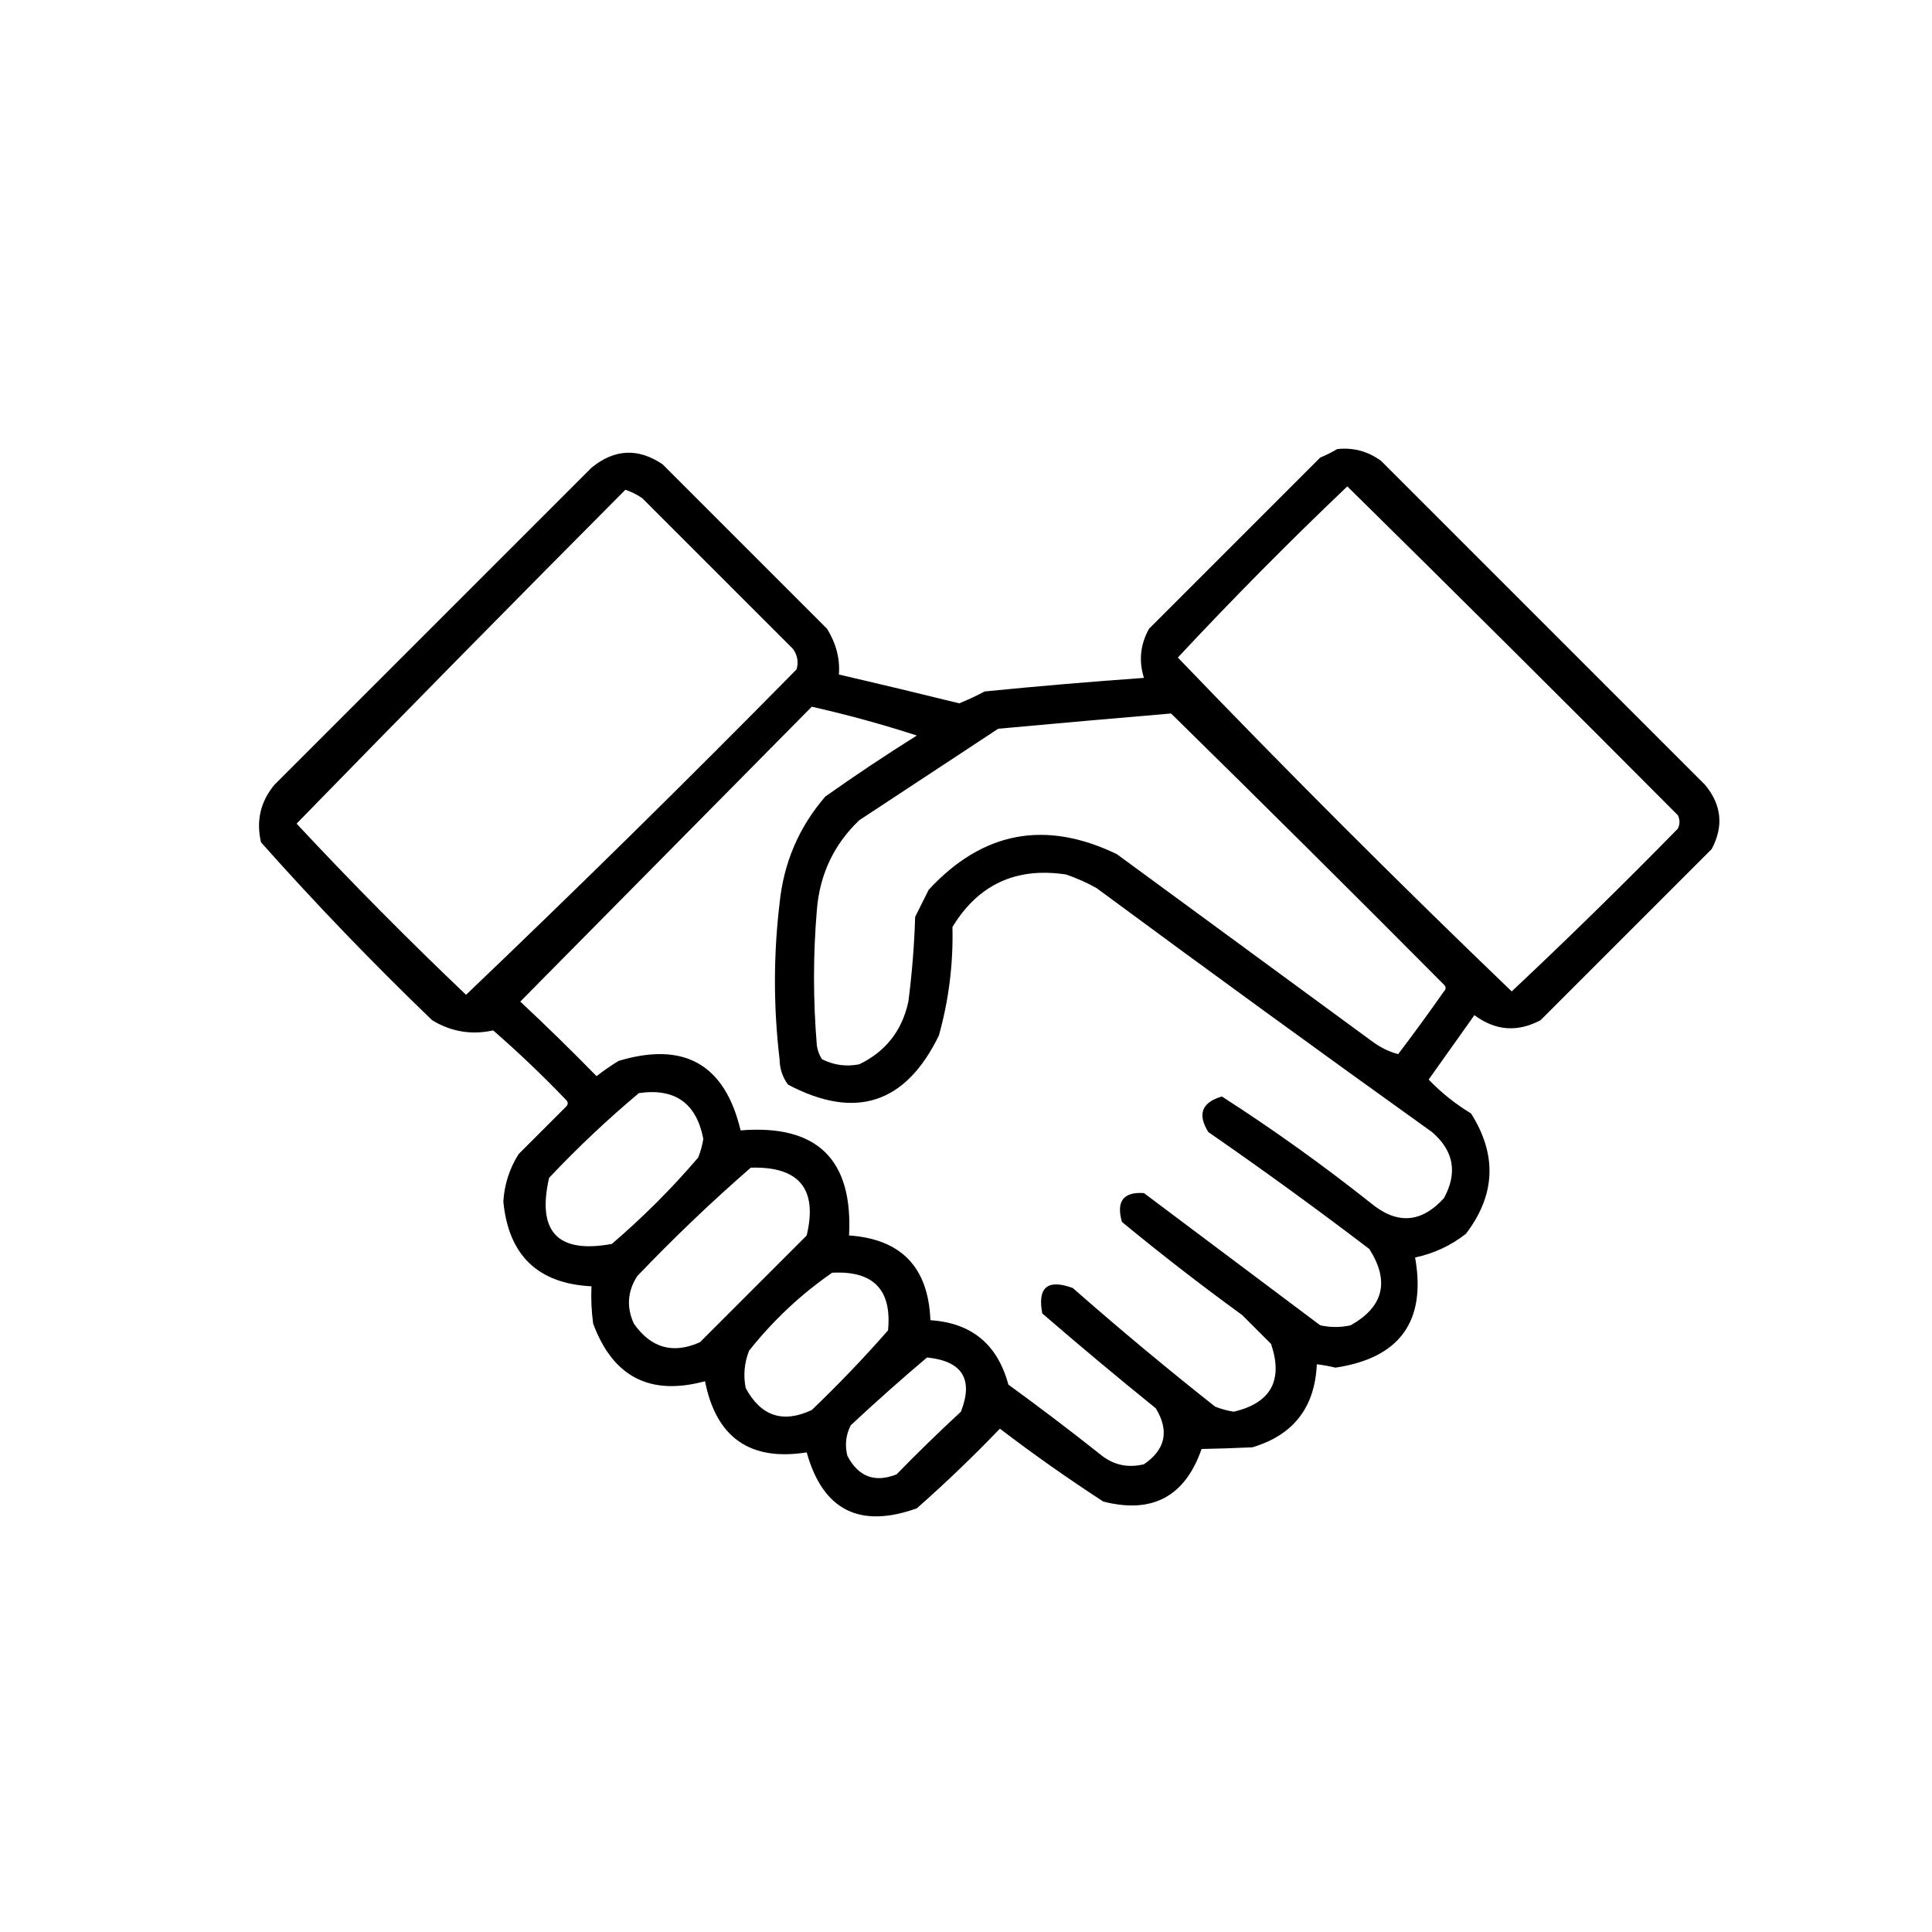 <?xml version="1.0" encoding="UTF-8"?> <svg xmlns="http://www.w3.org/2000/svg" width="570" height="570" viewBox="0 0 570 570" fill="none"> <g filter="url(#filter0_d_367_209)"> <rect x="10" y="4" width="550" height="550" rx="60" fill="white"></rect> <path fill-rule="evenodd" clip-rule="evenodd" d="M394.5 126.5C399.287 125.97 403.62 127.137 407.5 130C439.333 161.833 471.167 193.667 503 225.5C507.931 231.411 508.598 237.745 505 244.5C488.167 261.333 471.333 278.167 454.5 295C447.664 298.61 441.164 298.11 435 293.5C430.5 299.833 426 306.167 421.5 312.5C425.209 316.373 429.376 319.706 434 322.5C441.734 334.716 441.234 346.549 432.5 358C428.08 361.478 423.08 363.811 417.5 365C420.834 383.814 413.001 394.647 394 397.5C392.175 397.057 390.342 396.723 388.5 396.5C387.946 409.213 381.613 417.38 369.5 421C364.408 421.237 359.408 421.404 354.5 421.5C349.618 435.538 339.951 440.705 325.5 437C315.046 430.207 304.879 423.041 295 415.5C287.202 423.63 279.035 431.463 270.5 439C253.603 445.052 242.77 439.552 238 422.5C221.29 425.142 211.29 418.142 208 401.5C191.81 405.905 180.81 400.238 175 384.5C174.501 380.848 174.335 377.182 174.5 373.5C158.704 372.706 150.037 364.372 148.5 348.5C148.811 343.443 150.311 338.776 153 334.5C157.667 329.833 162.333 325.167 167 320.5C167.667 319.833 167.667 319.167 167 318.5C160.121 311.32 152.954 304.487 145.5 298C139.09 299.399 133.09 298.399 127.5 295C109.939 278.107 93.105 260.607 77 242.5C75.532 236.103 76.865 230.436 81 225.5C112.167 194.333 143.333 163.167 174.5 132C181.279 126.443 188.279 126.109 195.5 131C211.667 147.167 227.833 163.333 244 179.5C246.69 183.852 247.857 188.352 247.5 193C259.352 195.755 271.185 198.588 283 201.5C285.517 200.493 288.017 199.326 290.5 198C306.144 196.446 321.811 195.113 337.5 194C335.919 188.978 336.419 184.145 339 179.5C355.833 162.667 372.667 145.833 389.5 129C391.315 128.243 392.981 127.41 394.5 126.5ZM397.5 137.5C430.132 169.632 462.632 201.965 495 234.5C495.667 235.833 495.667 237.167 495 238.5C478.959 254.875 462.626 270.875 446 286.5C412.5 254.333 379.667 221.5 347.5 188C363.688 170.646 380.354 153.812 397.5 137.5ZM184.5 138.5C186.255 139.072 187.922 139.906 189.5 141C204.333 155.833 219.167 170.667 234 185.5C235.301 187.365 235.635 189.365 235 191.5C202.958 224.043 170.458 256.043 137.5 287.5C120.306 271.14 103.64 254.306 87.5 237C119.661 204.005 151.995 171.172 184.5 138.5ZM239.5 202.5C250.003 204.875 260.337 207.708 270.5 211C261.328 216.752 252.328 222.752 243.5 229C235.71 238.019 231.21 248.519 230 260.5C228.175 275.826 228.175 291.16 230 306.5C230.045 309.334 230.879 311.834 232.5 314C252.366 324.494 267.199 319.66 277 299.5C279.924 289.056 281.257 278.389 281 267.5C288.625 254.941 299.791 249.774 314.5 252C317.618 253.059 320.618 254.392 323.5 256C356.323 280.245 389.323 304.245 422.5 328C428.921 333.518 430.087 340.018 426 347.5C419.333 354.831 412.167 355.331 404.5 349C390.328 337.753 375.661 327.253 360.5 317.5C354.547 319.24 353.213 322.74 356.5 328C372.599 339.133 388.432 350.633 404 362.5C410.046 372.023 408.213 379.523 398.5 385C395.5 385.667 392.5 385.667 389.5 385C372.167 372 354.833 359 337.5 346C331.437 345.578 329.27 348.411 331 354.5C342.562 364.029 354.396 373.196 366.5 382C369.333 384.833 372.167 387.667 375 390.5C378.628 401.248 374.961 407.915 364 410.5C362.112 410.204 360.278 409.704 358.5 409C344.208 397.71 330.208 386.043 316.5 374C309.051 371.286 306.051 373.786 307.5 381.5C318.52 391.022 329.687 400.355 341 409.5C345.031 416.16 343.864 421.66 337.5 426C332.632 427.186 328.298 426.186 324.5 423C315.642 415.975 306.642 409.141 297.5 402.5C294.3 390.624 286.634 384.291 274.5 383.5C273.895 367.898 265.895 359.565 250.5 358.5C251.676 336.01 241.009 325.676 218.5 327.5C213.869 308.012 201.869 301.179 182.5 307C180.246 308.377 178.08 309.877 176 311.5C168.652 303.985 161.152 296.652 153.5 289.5C182.188 260.479 210.854 231.479 239.5 202.5ZM345.5 204.5C372.465 230.965 399.299 257.632 426 284.5C426.667 285.167 426.667 285.833 426 286.5C421.622 292.755 417.122 298.922 412.5 305C409.701 304.268 407.034 302.934 404.5 301C379.5 282.667 354.5 264.333 329.5 246C308.394 235.81 289.894 239.31 274 256.5C272.667 259.167 271.333 261.833 270 264.5C269.745 272.807 269.078 281.14 268 289.5C266.137 298.088 261.304 304.255 253.5 308C249.668 308.762 246.002 308.262 242.5 306.5C241.719 305.271 241.219 303.938 241 302.5C239.877 289.022 239.877 275.689 241 262.5C241.833 252.005 245.999 243.172 253.5 236C267.167 227 280.833 218 294.5 209C311.641 207.427 328.641 205.927 345.5 204.5ZM188.5 316.5C199.13 314.964 205.463 319.464 207.5 330C207.204 331.888 206.704 333.722 206 335.5C198.167 344.667 189.667 353.167 180.5 361C164.532 363.926 158.366 357.426 162 341.5C170.427 332.568 179.26 324.235 188.5 316.5ZM221.5 338.5C235.776 338.086 241.276 344.752 238 358.5C227.5 369 217 379.5 206.5 390C198.552 393.553 192.052 391.72 187 384.5C184.79 379.643 185.123 374.976 188 370.5C198.759 359.237 209.926 348.57 221.5 338.5ZM245.5 369.5C257.67 368.836 263.17 374.502 262 386.5C254.865 394.636 247.365 402.47 239.5 410C230.976 413.991 224.476 411.825 220 403.5C219.262 399.739 219.595 396.072 221 392.5C228.105 383.557 236.272 375.89 245.5 369.5ZM273.5 394.5C283.916 395.56 287.249 400.893 283.5 410.5C277.014 416.485 270.681 422.652 264.5 429C258.064 431.52 253.231 429.687 250 423.5C249.21 420.366 249.543 417.366 251 414.5C258.42 407.571 265.92 400.904 273.5 394.5Z" fill="black"></path> </g> <defs> <filter id="filter0_d_367_209" x="0" y="0" width="570" height="570" filterUnits="userSpaceOnUse" color-interpolation-filters="sRGB"> <feFlood flood-opacity="0" result="BackgroundImageFix"></feFlood> <feColorMatrix in="SourceAlpha" type="matrix" values="0 0 0 0 0 0 0 0 0 0 0 0 0 0 0 0 0 0 127 0" result="hardAlpha"></feColorMatrix> <feOffset dy="6"></feOffset> <feGaussianBlur stdDeviation="5"></feGaussianBlur> <feComposite in2="hardAlpha" operator="out"></feComposite> <feColorMatrix type="matrix" values="0 0 0 0 0 0 0 0 0 0 0 0 0 0 0 0 0 0 0.3 0"></feColorMatrix> <feBlend mode="normal" in2="BackgroundImageFix" result="effect1_dropShadow_367_209"></feBlend> <feBlend mode="normal" in="SourceGraphic" in2="effect1_dropShadow_367_209" result="shape"></feBlend> </filter> </defs> </svg> 